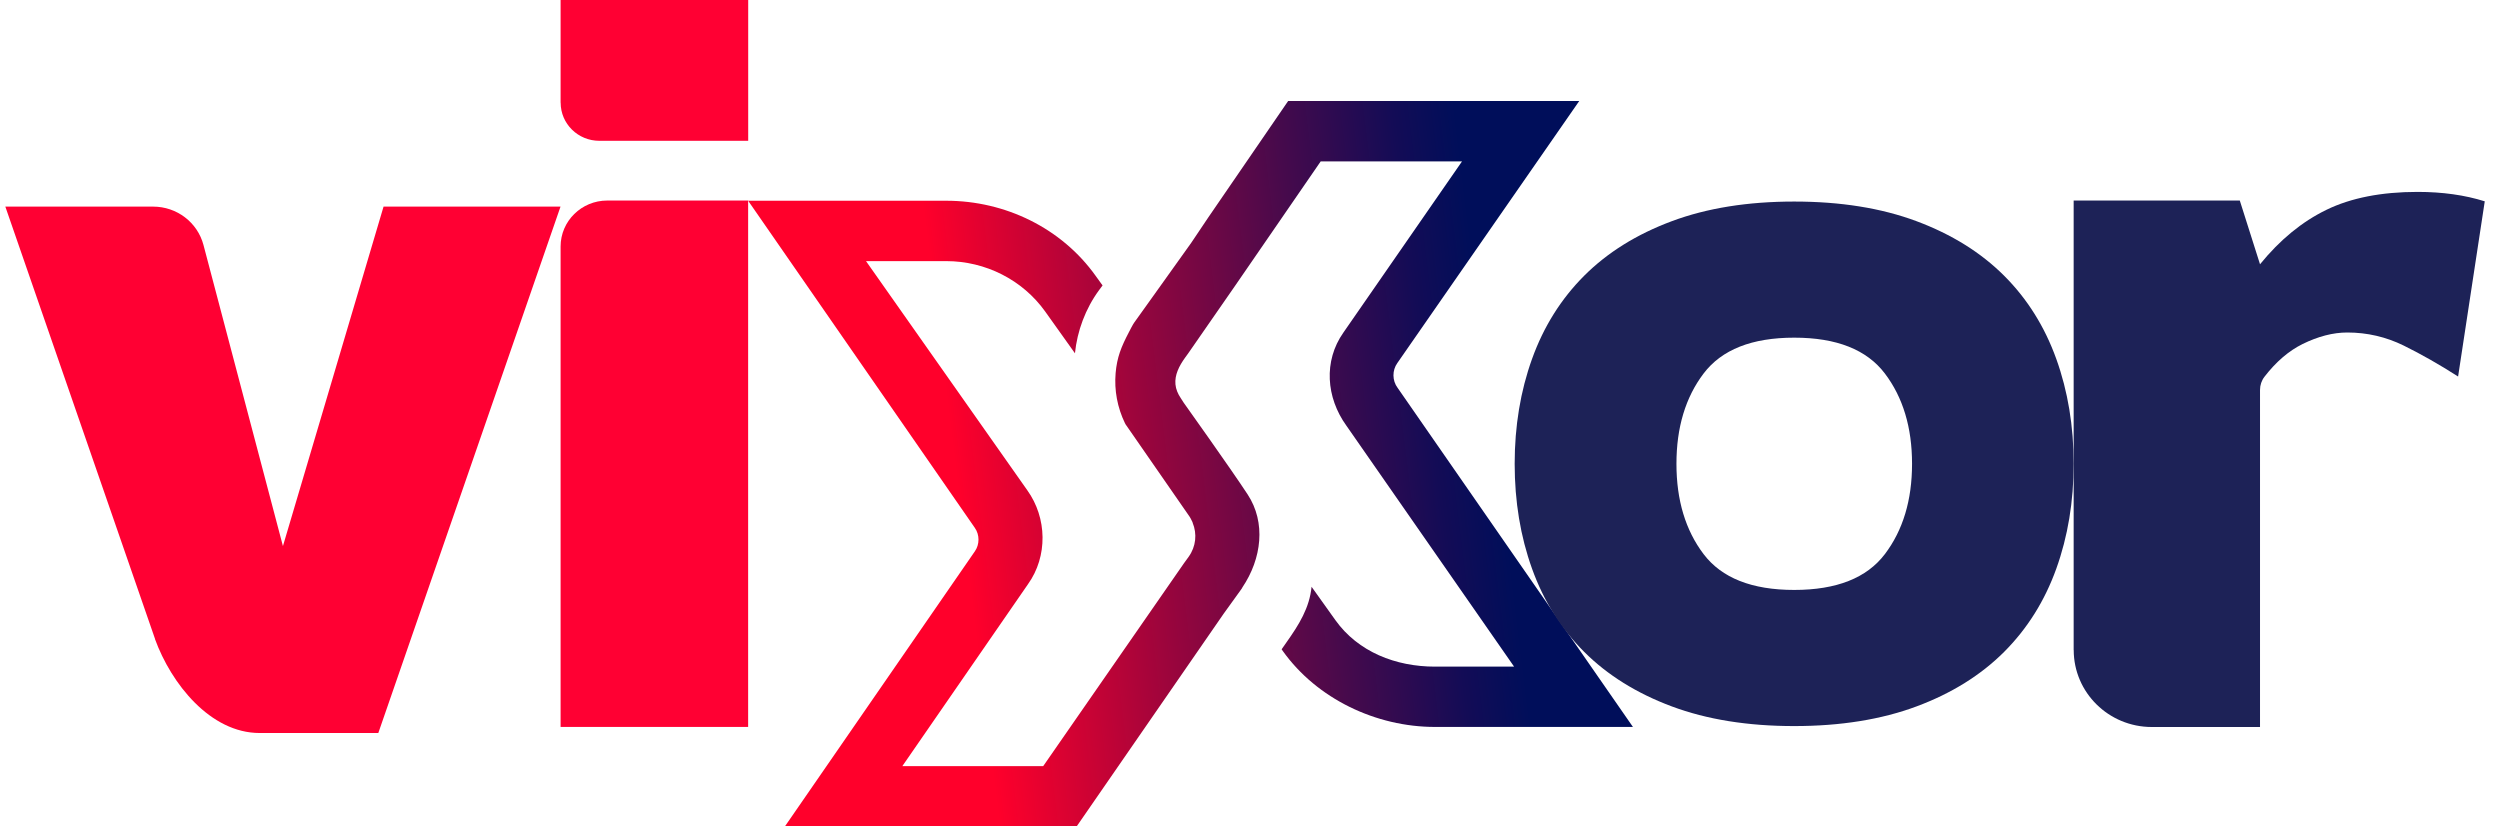 <svg width="121" height="40" viewBox="0 0 121 40" fill="none" xmlns="http://www.w3.org/2000/svg">
<g id="Isolation_Mode" clip-path="url(#clip0_393_7454)">
<path id="Vector" d="M79.043 35.184H69.454C66.594 35.184 63.738 33.819 62.091 31.513L62.031 31.426L62.254 31.106C62.876 30.228 63.378 29.424 63.48 28.4L64.636 30.019C65.732 31.551 67.552 32.265 69.45 32.265H73.282L65.163 20.599C64.184 19.241 64.053 17.472 65.018 16.1L70.762 7.811H63.922L59.783 13.825L57.507 17.106L57.358 17.311C57.068 17.715 56.849 18.147 56.892 18.604C56.913 18.84 57.012 19.067 57.146 19.265C57.195 19.342 57.252 19.425 57.287 19.485C57.287 19.485 59.553 22.661 60.384 23.928C61.282 25.293 61.066 27.042 60.133 28.428C60.119 28.473 60.087 28.501 60.059 28.546L59.228 29.699L52.109 40H37.988L47.182 26.686C47.418 26.352 47.418 25.882 47.182 25.548L36.21 9.716H45.8C48.659 9.716 51.388 11.046 53.032 13.355L53.364 13.815L53.201 14.034C52.533 14.94 52.134 16.033 52.028 17.099L50.586 15.076C49.49 13.543 47.694 12.638 45.8 12.638H41.915L49.719 23.726C50.684 25.07 50.716 26.93 49.755 28.274L43.672 37.082H50.49L57.309 27.254L57.531 26.948C57.888 26.45 57.945 25.837 57.722 25.297V25.283C57.662 25.151 57.602 25.036 57.514 24.917L54.467 20.522V20.508L54.453 20.494C54.078 19.721 53.926 18.886 53.996 18.057C54.064 17.287 54.262 16.8 54.64 16.075C54.675 16.006 54.838 15.689 54.894 15.616L55.198 15.191L55.647 14.564L57.655 11.753L58.478 10.528L62.346 4.889H76.435L67.63 17.573C67.379 17.924 67.379 18.419 67.644 18.771L79.036 35.187L79.043 35.184Z" fill="url(#paint0_linear_393_7454)"/>
<path id="Vector_2" d="M7.504 30.926L0.258 10H7.412C8.558 10 9.558 10.763 9.848 11.856L13.694 26.43L18.564 10H27.129L18.31 35.478H12.57C10.177 35.478 8.286 33.089 7.501 30.93L7.504 30.926Z" fill="#FF0033"/>
<path id="Vector_3" d="M27.133 4.97V0H36.213V6.815H29.006C27.974 6.815 27.136 5.99 27.136 4.973L27.133 4.97ZM27.133 35.184V11.931C27.133 10.702 28.144 9.706 29.391 9.706H36.21V35.184H27.129H27.133Z" fill="#FF0033"/>
<path id="Vector_4" d="M73.31 22.448C73.31 20.627 73.589 18.934 74.151 17.371C74.713 15.807 75.555 14.466 76.679 13.341C77.803 12.22 79.213 11.339 80.917 10.705C82.617 10.071 84.593 9.755 86.838 9.755C89.082 9.755 91.058 10.071 92.758 10.705C94.458 11.339 95.872 12.22 96.996 13.341C98.12 14.463 98.962 15.807 99.524 17.371C100.086 18.934 100.365 20.627 100.365 22.448C100.365 24.27 100.086 25.962 99.524 27.526C98.962 29.089 98.12 30.43 96.996 31.555C95.872 32.676 94.462 33.557 92.758 34.191C91.058 34.825 89.082 35.142 86.838 35.142C84.593 35.142 82.617 34.825 80.917 34.191C79.217 33.557 77.803 32.676 76.679 31.555C75.555 30.434 74.713 29.089 74.151 27.526C73.589 25.962 73.31 24.27 73.31 22.448ZM81.14 22.448C81.14 24.207 81.578 25.663 82.454 26.819C83.331 27.975 84.791 28.553 86.841 28.553C88.891 28.553 90.351 27.975 91.228 26.819C92.104 25.663 92.543 24.207 92.543 22.448C92.543 20.69 92.104 19.234 91.228 18.078C90.351 16.922 88.891 16.343 86.841 16.343C84.791 16.343 83.331 16.922 82.454 18.078C81.578 19.234 81.14 20.69 81.14 22.448Z" fill="#1D2257"/>
<path id="Vector_5" d="M100.365 31.464V9.706H108.406L109.385 12.791C110.347 11.607 111.421 10.726 112.606 10.152C113.79 9.577 115.26 9.288 117.013 9.288C118.215 9.288 119.297 9.441 120.262 9.744L118.972 18.224C118.077 17.649 117.201 17.151 116.342 16.727C115.483 16.305 114.571 16.093 113.609 16.093C112.92 16.093 112.199 16.281 111.446 16.65C110.778 16.981 110.163 17.506 109.601 18.234C109.46 18.416 109.385 18.642 109.385 18.872V35.187H104.147C102.062 35.187 100.368 33.519 100.368 31.464H100.365Z" fill="#1D2257"/>
</g>
<defs>
<linearGradient id="paint0_linear_393_7454" x1="79.118" y1="19.826" x2="36.614" y2="25.065" gradientUnits="userSpaceOnUse">
<stop offset="0.16" stop-color="#000E5A"/>
<stop offset="0.23" stop-color="#130C56"/>
<stop offset="0.36" stop-color="#460A4C"/>
<stop offset="0.55" stop-color="#98053D"/>
<stop offset="0.77" stop-color="#FF002B"/>
</linearGradient>
<clipPath id="clip0_393_7454">
<rect width="120" height="40" fill="white" transform="translate(0.258)"/>
</clipPath>
</defs>
</svg>
